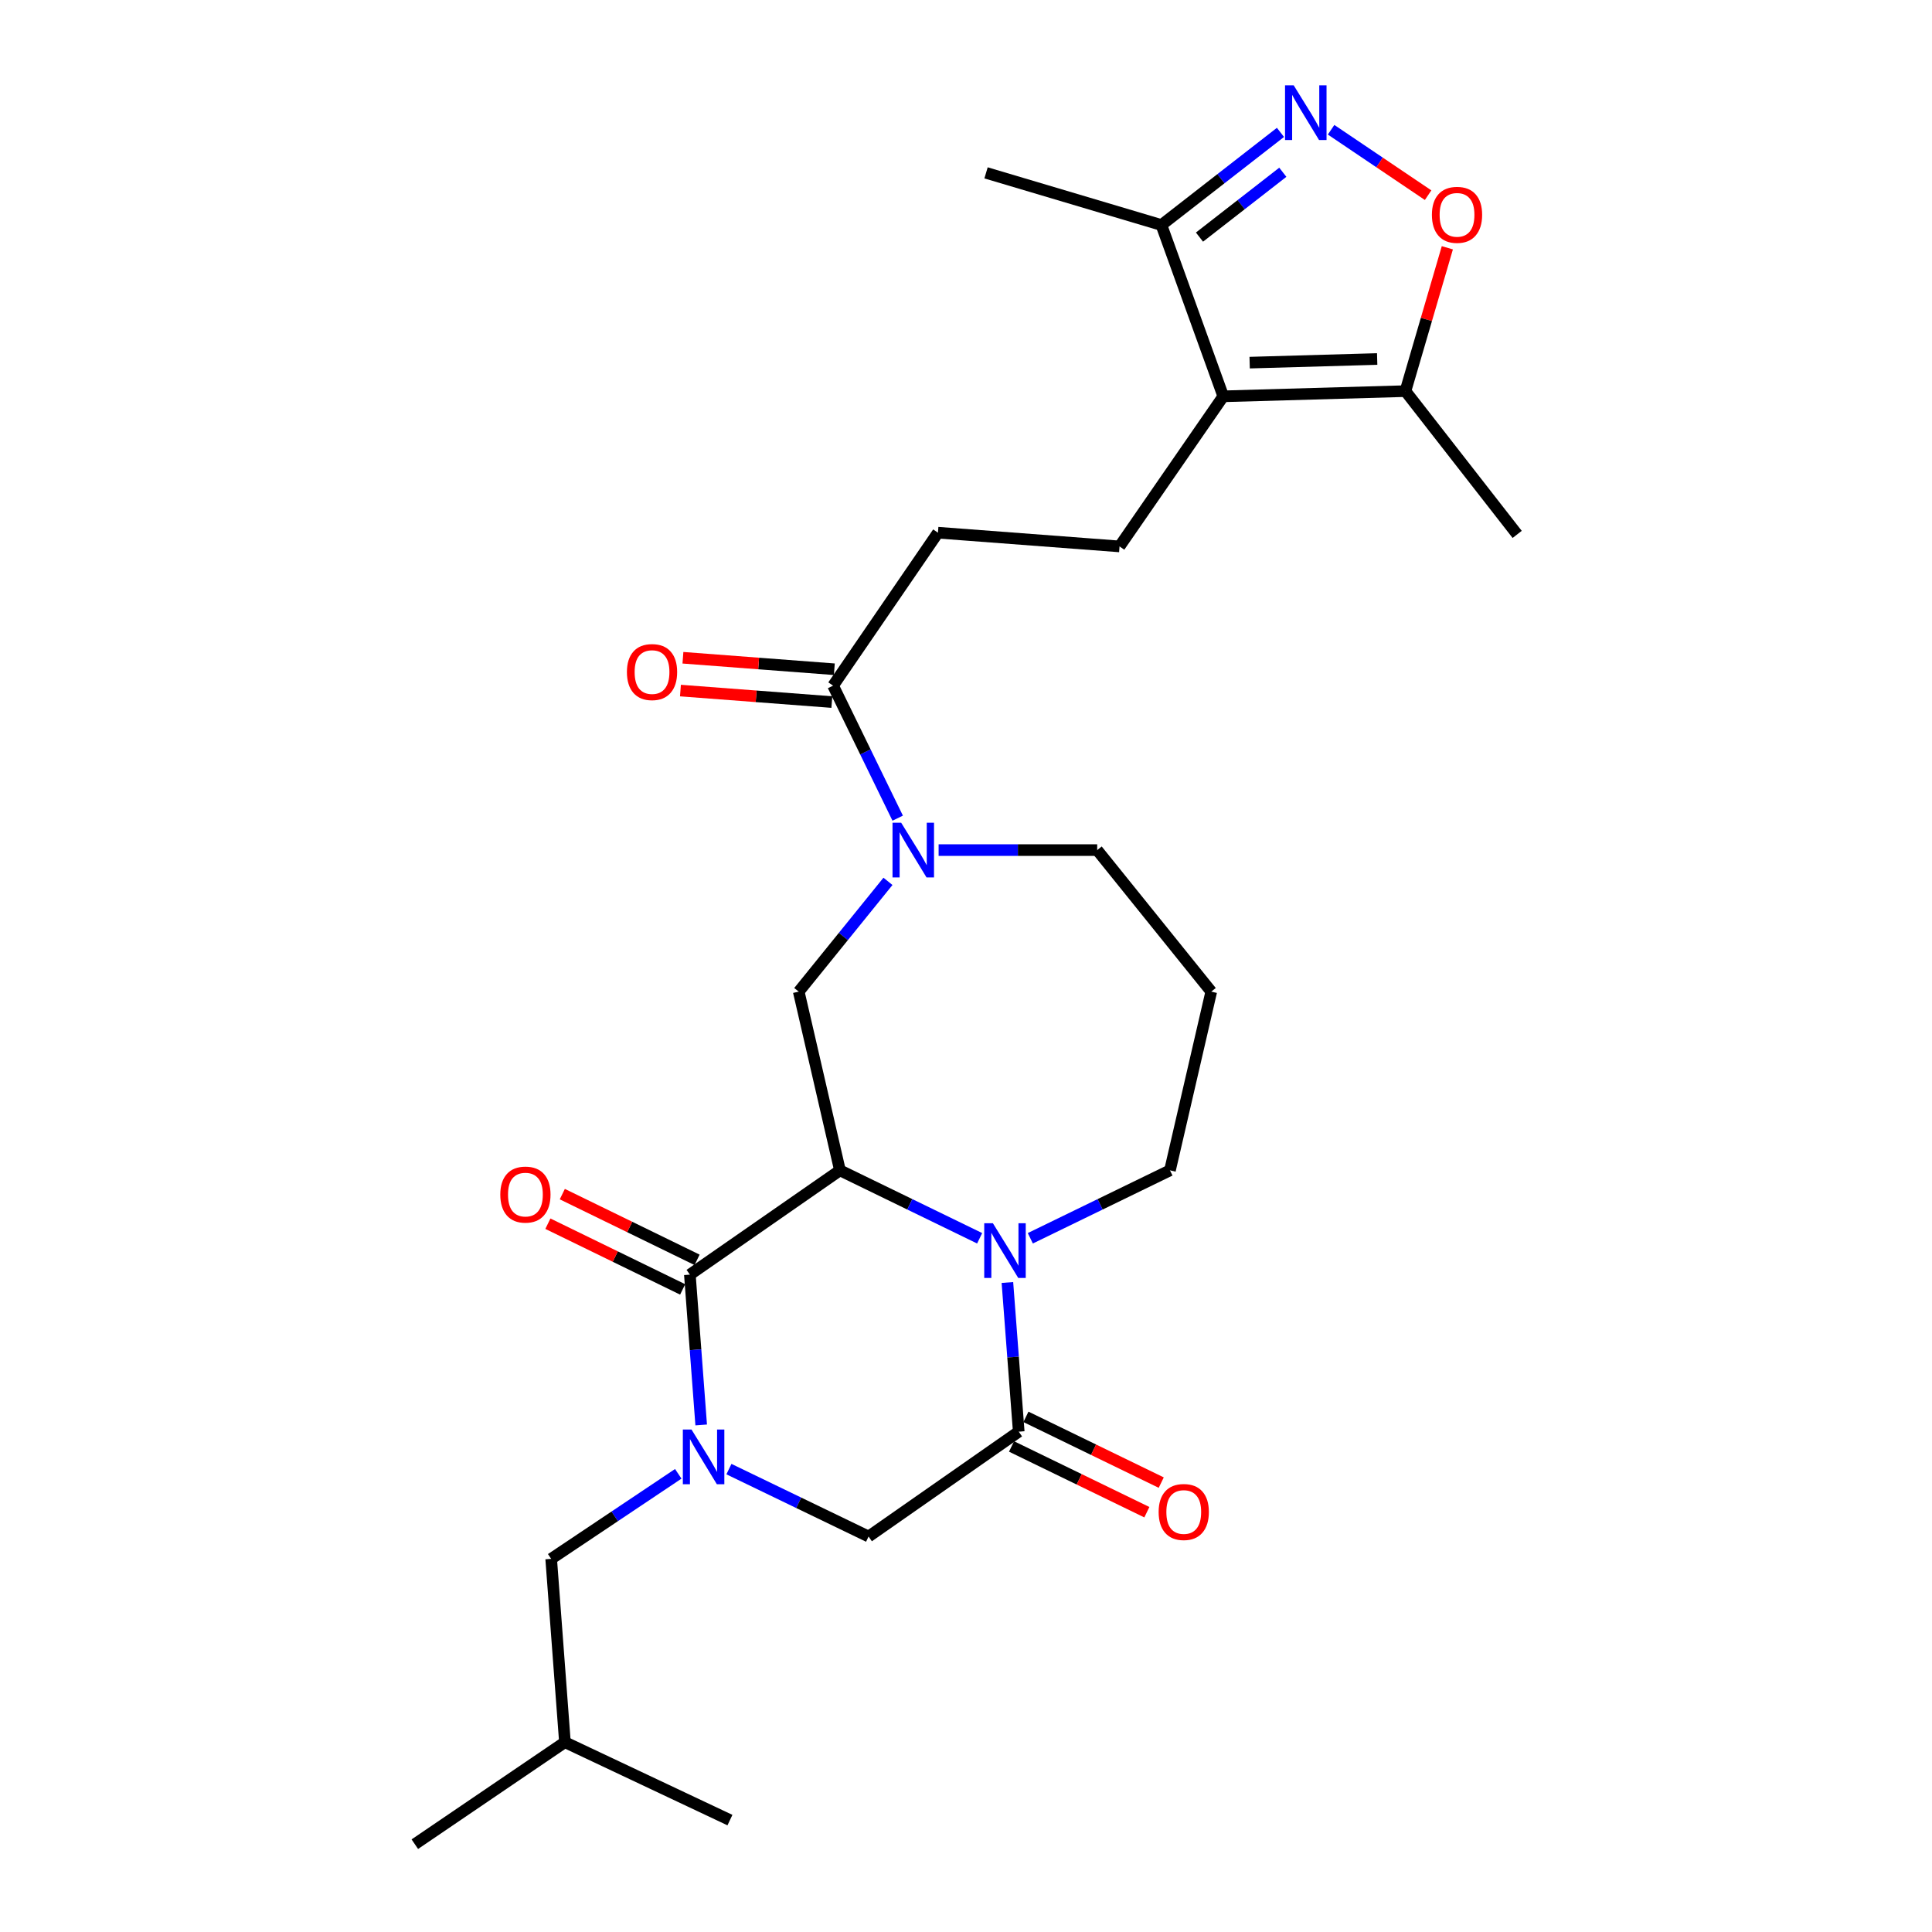 <?xml version='1.0' encoding='iso-8859-1'?>
<svg version='1.1' baseProfile='full'
              xmlns='http://www.w3.org/2000/svg'
                      xmlns:rdkit='http://www.rdkit.org/xml'
                      xmlns:xlink='http://www.w3.org/1999/xlink'
                  xml:space='preserve'
width='1000px' height='1000px' viewBox='0 0 1000 1000'>
<!-- END OF HEADER -->
<rect style='opacity:1.0;fill:#FFFFFF;stroke:none' width='1000' height='1000' x='0' y='0'> </rect>
<path class='bond-0' d='M 434.754,605.771 L 357.072,659.745' style='fill:none;fill-rule:evenodd;stroke:#000000;stroke-width:6px;stroke-linecap:butt;stroke-linejoin:miter;stroke-opacity:1' />
<path class='bond-2' d='M 434.754,605.771 L 470.908,623.352' style='fill:none;fill-rule:evenodd;stroke:#000000;stroke-width:6px;stroke-linecap:butt;stroke-linejoin:miter;stroke-opacity:1' />
<path class='bond-2' d='M 470.908,623.352 L 507.063,640.932' style='fill:none;fill-rule:evenodd;stroke:#0000FF;stroke-width:6px;stroke-linecap:butt;stroke-linejoin:miter;stroke-opacity:1' />
<path class='bond-7' d='M 434.754,605.771 L 413.422,513.268' style='fill:none;fill-rule:evenodd;stroke:#000000;stroke-width:6px;stroke-linecap:butt;stroke-linejoin:miter;stroke-opacity:1' />
<path class='bond-1' d='M 357.072,659.745 L 360.003,698.648' style='fill:none;fill-rule:evenodd;stroke:#000000;stroke-width:6px;stroke-linecap:butt;stroke-linejoin:miter;stroke-opacity:1' />
<path class='bond-1' d='M 360.003,698.648 L 362.934,737.55' style='fill:none;fill-rule:evenodd;stroke:#0000FF;stroke-width:6px;stroke-linecap:butt;stroke-linejoin:miter;stroke-opacity:1' />
<path class='bond-15' d='M 360.805,652.09 L 325.929,635.082' style='fill:none;fill-rule:evenodd;stroke:#000000;stroke-width:6px;stroke-linecap:butt;stroke-linejoin:miter;stroke-opacity:1' />
<path class='bond-15' d='M 325.929,635.082 L 291.052,618.074' style='fill:none;fill-rule:evenodd;stroke:#FF0000;stroke-width:6px;stroke-linecap:butt;stroke-linejoin:miter;stroke-opacity:1' />
<path class='bond-15' d='M 353.338,667.401 L 318.462,650.394' style='fill:none;fill-rule:evenodd;stroke:#000000;stroke-width:6px;stroke-linecap:butt;stroke-linejoin:miter;stroke-opacity:1' />
<path class='bond-15' d='M 318.462,650.394 L 283.585,633.386' style='fill:none;fill-rule:evenodd;stroke:#FF0000;stroke-width:6px;stroke-linecap:butt;stroke-linejoin:miter;stroke-opacity:1' />
<path class='bond-14' d='M 351.066,762.85 L 318.176,784.858' style='fill:none;fill-rule:evenodd;stroke:#0000FF;stroke-width:6px;stroke-linecap:butt;stroke-linejoin:miter;stroke-opacity:1' />
<path class='bond-14' d='M 318.176,784.858 L 285.286,806.866' style='fill:none;fill-rule:evenodd;stroke:#000000;stroke-width:6px;stroke-linecap:butt;stroke-linejoin:miter;stroke-opacity:1' />
<path class='bond-28' d='M 377.29,760.404 L 413.432,777.853' style='fill:none;fill-rule:evenodd;stroke:#0000FF;stroke-width:6px;stroke-linecap:butt;stroke-linejoin:miter;stroke-opacity:1' />
<path class='bond-28' d='M 413.432,777.853 L 449.575,795.301' style='fill:none;fill-rule:evenodd;stroke:#000000;stroke-width:6px;stroke-linecap:butt;stroke-linejoin:miter;stroke-opacity:1' />
<path class='bond-3' d='M 521.431,663.819 L 524.363,702.422' style='fill:none;fill-rule:evenodd;stroke:#0000FF;stroke-width:6px;stroke-linecap:butt;stroke-linejoin:miter;stroke-opacity:1' />
<path class='bond-3' d='M 524.363,702.422 L 527.295,741.024' style='fill:none;fill-rule:evenodd;stroke:#000000;stroke-width:6px;stroke-linecap:butt;stroke-linejoin:miter;stroke-opacity:1' />
<path class='bond-19' d='M 533.292,640.931 L 569.432,623.351' style='fill:none;fill-rule:evenodd;stroke:#0000FF;stroke-width:6px;stroke-linecap:butt;stroke-linejoin:miter;stroke-opacity:1' />
<path class='bond-19' d='M 569.432,623.351 L 605.573,605.771' style='fill:none;fill-rule:evenodd;stroke:#000000;stroke-width:6px;stroke-linecap:butt;stroke-linejoin:miter;stroke-opacity:1' />
<path class='bond-9' d='M 527.295,741.024 L 449.575,795.301' style='fill:none;fill-rule:evenodd;stroke:#000000;stroke-width:6px;stroke-linecap:butt;stroke-linejoin:miter;stroke-opacity:1' />
<path class='bond-16' d='M 523.572,748.685 L 558.592,765.701' style='fill:none;fill-rule:evenodd;stroke:#000000;stroke-width:6px;stroke-linecap:butt;stroke-linejoin:miter;stroke-opacity:1' />
<path class='bond-16' d='M 558.592,765.701 L 593.613,782.716' style='fill:none;fill-rule:evenodd;stroke:#FF0000;stroke-width:6px;stroke-linecap:butt;stroke-linejoin:miter;stroke-opacity:1' />
<path class='bond-16' d='M 531.017,733.363 L 566.037,750.378' style='fill:none;fill-rule:evenodd;stroke:#000000;stroke-width:6px;stroke-linecap:butt;stroke-linejoin:miter;stroke-opacity:1' />
<path class='bond-16' d='M 566.037,750.378 L 601.057,767.393' style='fill:none;fill-rule:evenodd;stroke:#FF0000;stroke-width:6px;stroke-linecap:butt;stroke-linejoin:miter;stroke-opacity:1' />
<path class='bond-4' d='M 633.161,205.133 L 579.471,282.825' style='fill:none;fill-rule:evenodd;stroke:#000000;stroke-width:6px;stroke-linecap:butt;stroke-linejoin:miter;stroke-opacity:1' />
<path class='bond-10' d='M 633.161,205.133 L 727.453,202.445' style='fill:none;fill-rule:evenodd;stroke:#000000;stroke-width:6px;stroke-linecap:butt;stroke-linejoin:miter;stroke-opacity:1' />
<path class='bond-10' d='M 646.819,187.701 L 712.824,185.82' style='fill:none;fill-rule:evenodd;stroke:#000000;stroke-width:6px;stroke-linecap:butt;stroke-linejoin:miter;stroke-opacity:1' />
<path class='bond-12' d='M 633.161,205.133 L 601.144,116.473' style='fill:none;fill-rule:evenodd;stroke:#000000;stroke-width:6px;stroke-linecap:butt;stroke-linejoin:miter;stroke-opacity:1' />
<path class='bond-5' d='M 662.766,68.524 L 631.955,92.498' style='fill:none;fill-rule:evenodd;stroke:#0000FF;stroke-width:6px;stroke-linecap:butt;stroke-linejoin:miter;stroke-opacity:1' />
<path class='bond-5' d='M 631.955,92.498 L 601.144,116.473' style='fill:none;fill-rule:evenodd;stroke:#000000;stroke-width:6px;stroke-linecap:butt;stroke-linejoin:miter;stroke-opacity:1' />
<path class='bond-5' d='M 663.984,89.161 L 642.416,105.943' style='fill:none;fill-rule:evenodd;stroke:#0000FF;stroke-width:6px;stroke-linecap:butt;stroke-linejoin:miter;stroke-opacity:1' />
<path class='bond-5' d='M 642.416,105.943 L 620.849,122.725' style='fill:none;fill-rule:evenodd;stroke:#000000;stroke-width:6px;stroke-linecap:butt;stroke-linejoin:miter;stroke-opacity:1' />
<path class='bond-29' d='M 688.973,67.16 L 714.08,84.091' style='fill:none;fill-rule:evenodd;stroke:#0000FF;stroke-width:6px;stroke-linecap:butt;stroke-linejoin:miter;stroke-opacity:1' />
<path class='bond-29' d='M 714.08,84.091 L 739.186,101.023' style='fill:none;fill-rule:evenodd;stroke:#FF0000;stroke-width:6px;stroke-linecap:butt;stroke-linejoin:miter;stroke-opacity:1' />
<path class='bond-6' d='M 459.609,456.19 L 436.515,484.729' style='fill:none;fill-rule:evenodd;stroke:#0000FF;stroke-width:6px;stroke-linecap:butt;stroke-linejoin:miter;stroke-opacity:1' />
<path class='bond-6' d='M 436.515,484.729 L 413.422,513.268' style='fill:none;fill-rule:evenodd;stroke:#000000;stroke-width:6px;stroke-linecap:butt;stroke-linejoin:miter;stroke-opacity:1' />
<path class='bond-11' d='M 464.647,423.479 L 447.926,389.187' style='fill:none;fill-rule:evenodd;stroke:#0000FF;stroke-width:6px;stroke-linecap:butt;stroke-linejoin:miter;stroke-opacity:1' />
<path class='bond-11' d='M 447.926,389.187 L 431.205,354.895' style='fill:none;fill-rule:evenodd;stroke:#000000;stroke-width:6px;stroke-linecap:butt;stroke-linejoin:miter;stroke-opacity:1' />
<path class='bond-21' d='M 485.825,440.006 L 526.865,440.006' style='fill:none;fill-rule:evenodd;stroke:#0000FF;stroke-width:6px;stroke-linecap:butt;stroke-linejoin:miter;stroke-opacity:1' />
<path class='bond-21' d='M 526.865,440.006 L 567.906,440.006' style='fill:none;fill-rule:evenodd;stroke:#000000;stroke-width:6px;stroke-linecap:butt;stroke-linejoin:miter;stroke-opacity:1' />
<path class='bond-8' d='M 749.141,128.255 L 738.297,165.35' style='fill:none;fill-rule:evenodd;stroke:#FF0000;stroke-width:6px;stroke-linecap:butt;stroke-linejoin:miter;stroke-opacity:1' />
<path class='bond-8' d='M 738.297,165.35 L 727.453,202.445' style='fill:none;fill-rule:evenodd;stroke:#000000;stroke-width:6px;stroke-linecap:butt;stroke-linejoin:miter;stroke-opacity:1' />
<path class='bond-22' d='M 727.453,202.445 L 785.288,276.607' style='fill:none;fill-rule:evenodd;stroke:#000000;stroke-width:6px;stroke-linecap:butt;stroke-linejoin:miter;stroke-opacity:1' />
<path class='bond-17' d='M 431.205,354.895 L 485.482,275.717' style='fill:none;fill-rule:evenodd;stroke:#000000;stroke-width:6px;stroke-linecap:butt;stroke-linejoin:miter;stroke-opacity:1' />
<path class='bond-18' d='M 431.85,346.401 L 392.667,343.426' style='fill:none;fill-rule:evenodd;stroke:#000000;stroke-width:6px;stroke-linecap:butt;stroke-linejoin:miter;stroke-opacity:1' />
<path class='bond-18' d='M 392.667,343.426 L 353.485,340.45' style='fill:none;fill-rule:evenodd;stroke:#FF0000;stroke-width:6px;stroke-linecap:butt;stroke-linejoin:miter;stroke-opacity:1' />
<path class='bond-18' d='M 430.56,363.388 L 391.377,360.412' style='fill:none;fill-rule:evenodd;stroke:#000000;stroke-width:6px;stroke-linecap:butt;stroke-linejoin:miter;stroke-opacity:1' />
<path class='bond-18' d='M 391.377,360.412 L 352.195,357.436' style='fill:none;fill-rule:evenodd;stroke:#FF0000;stroke-width:6px;stroke-linecap:butt;stroke-linejoin:miter;stroke-opacity:1' />
<path class='bond-24' d='M 601.144,116.473 L 510.373,89.471' style='fill:none;fill-rule:evenodd;stroke:#000000;stroke-width:6px;stroke-linecap:butt;stroke-linejoin:miter;stroke-opacity:1' />
<path class='bond-13' d='M 579.471,282.825 L 485.482,275.717' style='fill:none;fill-rule:evenodd;stroke:#000000;stroke-width:6px;stroke-linecap:butt;stroke-linejoin:miter;stroke-opacity:1' />
<path class='bond-23' d='M 285.286,806.866 L 292.403,901.754' style='fill:none;fill-rule:evenodd;stroke:#000000;stroke-width:6px;stroke-linecap:butt;stroke-linejoin:miter;stroke-opacity:1' />
<path class='bond-20' d='M 605.573,605.771 L 626.943,513.268' style='fill:none;fill-rule:evenodd;stroke:#000000;stroke-width:6px;stroke-linecap:butt;stroke-linejoin:miter;stroke-opacity:1' />
<path class='bond-27' d='M 626.943,513.268 L 567.906,440.006' style='fill:none;fill-rule:evenodd;stroke:#000000;stroke-width:6px;stroke-linecap:butt;stroke-linejoin:miter;stroke-opacity:1' />
<path class='bond-25' d='M 292.403,901.754 L 214.712,954.545' style='fill:none;fill-rule:evenodd;stroke:#000000;stroke-width:6px;stroke-linecap:butt;stroke-linejoin:miter;stroke-opacity:1' />
<path class='bond-26' d='M 292.403,901.754 L 377.817,942.081' style='fill:none;fill-rule:evenodd;stroke:#000000;stroke-width:6px;stroke-linecap:butt;stroke-linejoin:miter;stroke-opacity:1' />
<path  class='atom-2' d='M 357.919 739.915
L 367.199 754.915
Q 368.119 756.395, 369.599 759.075
Q 371.079 761.755, 371.159 761.915
L 371.159 739.915
L 374.919 739.915
L 374.919 768.235
L 371.039 768.235
L 361.079 751.835
Q 359.919 749.915, 358.679 747.715
Q 357.479 745.515, 357.119 744.835
L 357.119 768.235
L 353.439 768.235
L 353.439 739.915
L 357.919 739.915
' fill='#0000FF'/>
<path  class='atom-3' d='M 513.918 633.15
L 523.198 648.15
Q 524.118 649.63, 525.598 652.31
Q 527.078 654.99, 527.158 655.15
L 527.158 633.15
L 530.918 633.15
L 530.918 661.47
L 527.038 661.47
L 517.078 645.07
Q 515.918 643.15, 514.678 640.95
Q 513.478 638.75, 513.118 638.07
L 513.118 661.47
L 509.438 661.47
L 509.438 633.15
L 513.918 633.15
' fill='#0000FF'/>
<path  class='atom-6' d='M 669.613 44.165
L 678.893 59.165
Q 679.813 60.645, 681.293 63.325
Q 682.773 66.005, 682.853 66.165
L 682.853 44.165
L 686.613 44.165
L 686.613 72.485
L 682.733 72.485
L 672.773 56.085
Q 671.613 54.165, 670.373 51.965
Q 669.173 49.765, 668.813 49.085
L 668.813 72.485
L 665.133 72.485
L 665.133 44.165
L 669.613 44.165
' fill='#0000FF'/>
<path  class='atom-7' d='M 466.445 425.846
L 475.725 440.846
Q 476.645 442.326, 478.125 445.006
Q 479.605 447.686, 479.685 447.846
L 479.685 425.846
L 483.445 425.846
L 483.445 454.166
L 479.565 454.166
L 469.605 437.766
Q 468.445 435.846, 467.205 433.646
Q 466.005 431.446, 465.645 430.766
L 465.645 454.166
L 461.965 454.166
L 461.965 425.846
L 466.445 425.846
' fill='#0000FF'/>
<path  class='atom-9' d='M 741.151 111.196
Q 741.151 104.396, 744.511 100.596
Q 747.871 96.796, 754.151 96.796
Q 760.431 96.796, 763.791 100.596
Q 767.151 104.396, 767.151 111.196
Q 767.151 118.076, 763.751 121.996
Q 760.351 125.876, 754.151 125.876
Q 747.911 125.876, 744.511 121.996
Q 741.151 118.116, 741.151 111.196
M 754.151 122.676
Q 758.471 122.676, 760.791 119.796
Q 763.151 116.876, 763.151 111.196
Q 763.151 105.636, 760.791 102.836
Q 758.471 99.996, 754.151 99.996
Q 749.831 99.996, 747.471 102.796
Q 745.151 105.596, 745.151 111.196
Q 745.151 116.916, 747.471 119.796
Q 749.831 122.676, 754.151 122.676
' fill='#FF0000'/>
<path  class='atom-16' d='M 258.951 618.316
Q 258.951 611.516, 262.311 607.716
Q 265.671 603.916, 271.951 603.916
Q 278.231 603.916, 281.591 607.716
Q 284.951 611.516, 284.951 618.316
Q 284.951 625.196, 281.551 629.116
Q 278.151 632.996, 271.951 632.996
Q 265.711 632.996, 262.311 629.116
Q 258.951 625.236, 258.951 618.316
M 271.951 629.796
Q 276.271 629.796, 278.591 626.916
Q 280.951 623.996, 280.951 618.316
Q 280.951 612.756, 278.591 609.956
Q 276.271 607.116, 271.951 607.116
Q 267.631 607.116, 265.271 609.916
Q 262.951 612.716, 262.951 618.316
Q 262.951 624.036, 265.271 626.916
Q 267.631 629.796, 271.951 629.796
' fill='#FF0000'/>
<path  class='atom-17' d='M 599.709 782.604
Q 599.709 775.804, 603.069 772.004
Q 606.429 768.204, 612.709 768.204
Q 618.989 768.204, 622.349 772.004
Q 625.709 775.804, 625.709 782.604
Q 625.709 789.484, 622.309 793.404
Q 618.909 797.284, 612.709 797.284
Q 606.469 797.284, 603.069 793.404
Q 599.709 789.524, 599.709 782.604
M 612.709 794.084
Q 617.029 794.084, 619.349 791.204
Q 621.709 788.284, 621.709 782.604
Q 621.709 777.044, 619.349 774.244
Q 617.029 771.404, 612.709 771.404
Q 608.389 771.404, 606.029 774.204
Q 603.709 777.004, 603.709 782.604
Q 603.709 788.324, 606.029 791.204
Q 608.389 794.084, 612.709 794.084
' fill='#FF0000'/>
<path  class='atom-19' d='M 324.49 347.857
Q 324.49 341.057, 327.85 337.257
Q 331.21 333.457, 337.49 333.457
Q 343.77 333.457, 347.13 337.257
Q 350.49 341.057, 350.49 347.857
Q 350.49 354.737, 347.09 358.657
Q 343.69 362.537, 337.49 362.537
Q 331.25 362.537, 327.85 358.657
Q 324.49 354.777, 324.49 347.857
M 337.49 359.337
Q 341.81 359.337, 344.13 356.457
Q 346.49 353.537, 346.49 347.857
Q 346.49 342.297, 344.13 339.497
Q 341.81 336.657, 337.49 336.657
Q 333.17 336.657, 330.81 339.457
Q 328.49 342.257, 328.49 347.857
Q 328.49 353.577, 330.81 356.457
Q 333.17 359.337, 337.49 359.337
' fill='#FF0000'/>
</svg>
